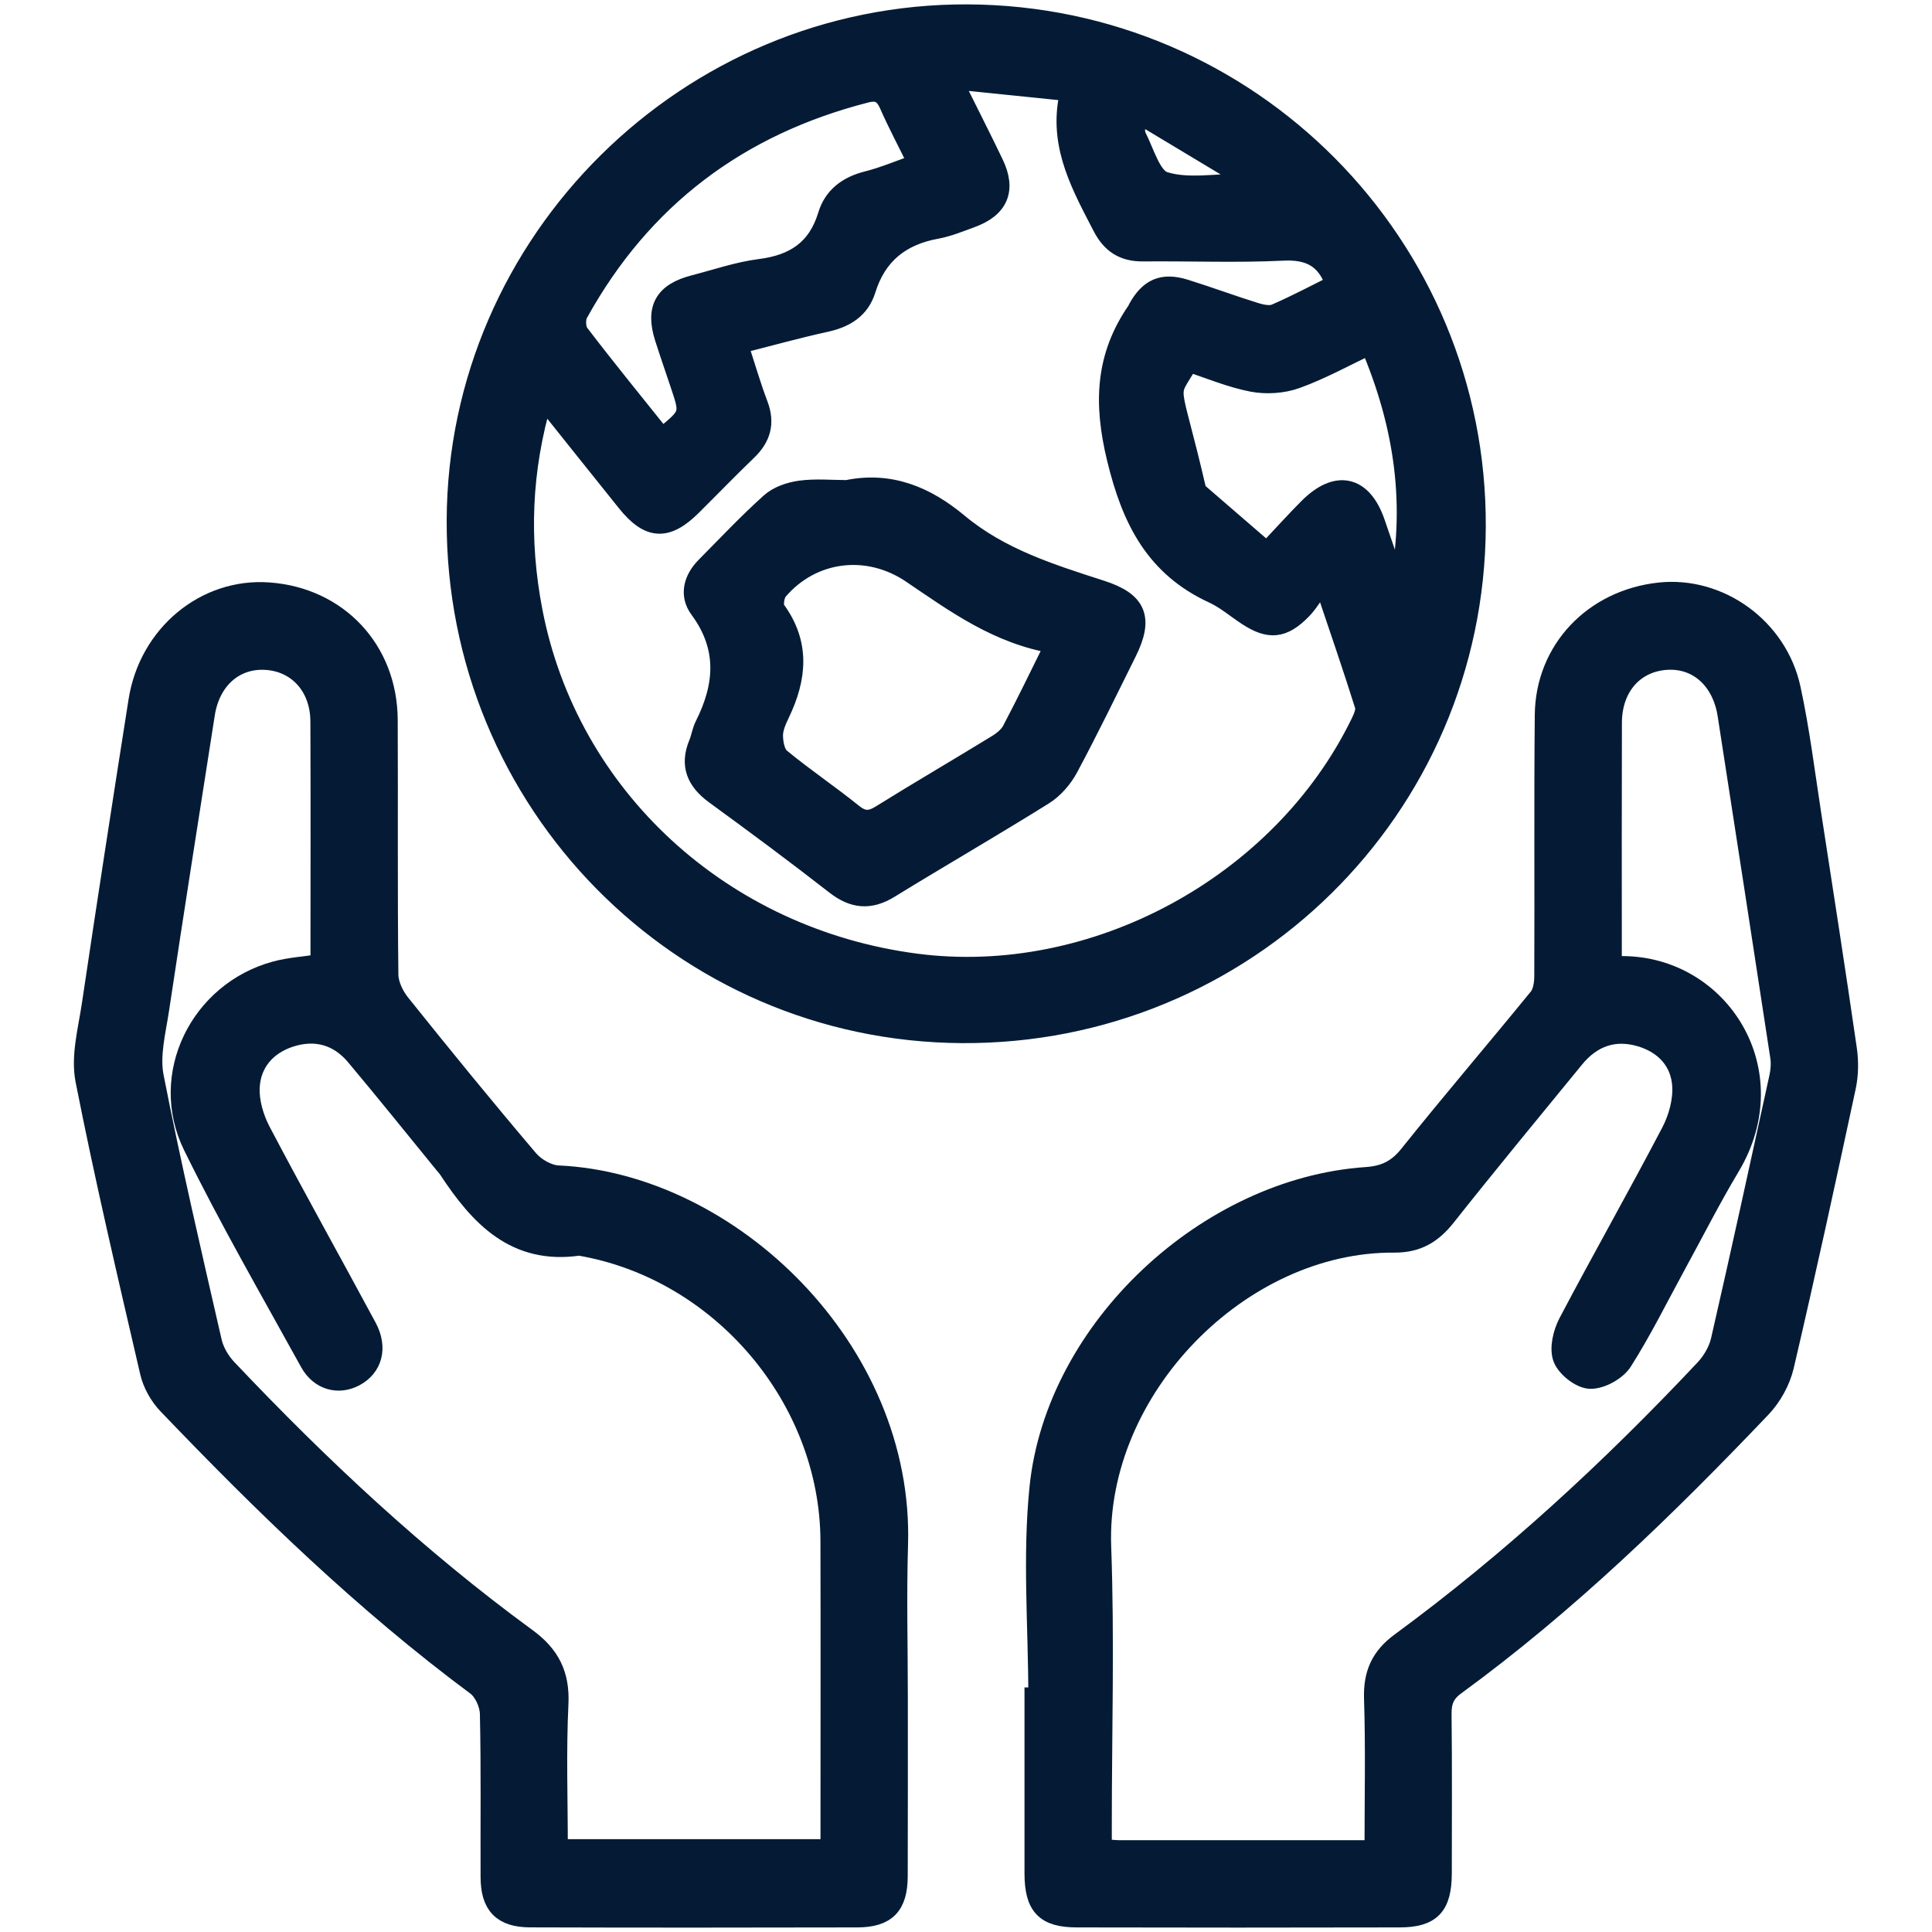 <svg xmlns="http://www.w3.org/2000/svg" xmlns:xlink="http://www.w3.org/1999/xlink" width="150pt" height="150pt" viewBox="0 0 150 150"><g id="surface1"><path style=" stroke:none;fill-rule:nonzero;fill:rgb(1.999%,10.599%,20.799%);fill-opacity:1;" d="M 88.215 8.73 C 88.215 9.727 88.066 10.234 88.242 10.578 C 88.883 11.828 89.398 13.766 90.391 14.078 C 92.195 14.648 94.312 14.238 96.297 14.238 C 96.355 14.059 96.418 13.879 96.477 13.695 C 93.855 12.121 91.234 10.547 88.215 8.73 M 108.574 45.824 C 109.902 39.328 109.059 33.125 106.363 26.781 C 104.391 27.715 102.578 28.723 100.648 29.418 C 99.602 29.797 98.312 29.879 97.215 29.668 C 95.523 29.34 93.902 28.648 92.285 28.125 C 90.551 31.152 90.82 29.02 92.926 38.145 C 94.695 39.672 96.461 41.203 98.355 42.836 C 99.633 41.48 100.586 40.418 101.598 39.406 C 103.797 37.219 105.781 37.672 106.785 40.574 C 107.391 42.32 107.98 44.074 108.574 45.824 M 51.395 33.977 C 53.582 32.199 53.582 32.199 52.785 29.832 C 52.387 28.633 51.969 27.441 51.586 26.238 C 50.855 23.941 51.551 22.703 53.91 22.098 C 55.609 21.66 57.293 21.074 59.023 20.855 C 61.668 20.52 63.449 19.355 64.246 16.727 C 64.691 15.254 65.793 14.43 67.312 14.043 C 68.613 13.715 69.867 13.18 71.25 12.695 C 70.445 11.059 69.672 9.609 69.012 8.109 C 68.629 7.25 68.148 6.996 67.23 7.23 C 57.344 9.758 49.84 15.395 44.898 24.348 C 44.68 24.742 44.719 25.547 44.984 25.895 C 47.051 28.598 49.203 31.238 51.395 33.977 M 42.156 30.887 C 40.48 36.539 40.316 41.957 41.371 47.445 C 44.145 61.859 56.051 72.82 71.113 74.785 C 84.918 76.59 99.453 68.742 105.598 56.16 C 105.805 55.738 106.059 55.176 105.938 54.789 C 104.996 51.781 103.965 48.805 102.961 45.816 C 102.785 45.719 102.609 45.621 102.434 45.523 C 101.98 46.141 101.598 46.824 101.066 47.363 C 99.609 48.844 98.539 48.934 96.84 47.824 C 95.965 47.254 95.156 46.547 94.219 46.113 C 89.684 44.031 87.844 40.379 86.688 35.605 C 85.645 31.309 85.785 27.703 88.242 24.133 C 88.277 24.09 88.289 24.031 88.316 23.984 C 89.195 22.371 90.254 21.895 92 22.434 C 93.832 23.004 95.637 23.676 97.469 24.246 C 97.957 24.398 98.598 24.531 99.027 24.344 C 100.621 23.656 102.152 22.836 103.672 22.082 C 102.957 20.062 101.68 19.387 99.613 19.488 C 95.992 19.664 92.355 19.512 88.73 19.547 C 87.238 19.559 86.277 18.945 85.586 17.617 C 83.992 14.535 82.281 11.508 82.914 7.824 C 82.941 7.676 82.852 7.508 82.758 7.078 C 79.992 6.797 77.16 6.508 73.938 6.176 C 75.176 8.672 76.195 10.668 77.164 12.688 C 78.152 14.746 77.551 16.156 75.383 16.941 C 74.504 17.262 73.629 17.625 72.719 17.793 C 69.953 18.297 68.09 19.758 67.242 22.496 C 66.77 24.012 65.602 24.707 64.082 25.035 C 61.848 25.523 59.641 26.145 57.328 26.727 C 57.883 28.418 58.32 29.945 58.883 31.43 C 59.422 32.855 59.094 33.973 58.027 35 C 56.562 36.41 55.148 37.875 53.703 39.309 C 51.754 41.234 50.375 41.152 48.645 39 C 46.547 36.391 44.461 33.77 42.156 30.887 M 75.113 1.09 C 97.035 1.184 114.711 19.004 114.605 40.902 C 114.5 62.797 96.66 80.367 74.676 80.238 C 52.875 80.105 35.344 62.305 35.43 40.383 C 35.512 18.73 53.422 1 75.113 1.09 "></path><path style="fill:none;stroke-width:1.5;stroke-linecap:butt;stroke-linejoin:miter;stroke:rgb(1.999%,10.599%,20.799%);stroke-opacity:1;stroke-miterlimit:10;" d="M 0 0.002 C 0 -0.994 -0.148 -1.502 0.027 -1.846 C 0.668 -3.096 1.184 -5.034 2.176 -5.346 C 3.981 -5.916 6.098 -5.506 8.082 -5.506 C 8.141 -5.326 8.203 -5.147 8.262 -4.963 C 5.641 -3.389 3.02 -1.815 0 0.002 Z M 20.359 -37.092 C 21.688 -30.596 20.844 -24.393 18.148 -18.049 C 16.176 -18.983 14.363 -19.991 12.434 -20.686 C 11.387 -21.065 10.098 -21.147 9 -20.936 C 7.309 -20.608 5.688 -19.916 4.07 -19.393 C 2.336 -22.42 2.606 -20.287 4.711 -29.412 C 6.481 -30.94 8.246 -32.471 10.141 -34.104 C 11.418 -32.748 12.371 -31.686 13.383 -30.674 C 15.582 -28.487 17.566 -28.94 18.57 -31.842 C 19.176 -33.588 19.766 -35.342 20.359 -37.092 Z M -36.82 -25.244 C -34.633 -23.467 -34.633 -23.467 -35.43 -21.1 C -35.828 -19.901 -36.246 -18.709 -36.629 -17.506 C -37.359 -15.209 -36.664 -13.971 -34.305 -13.366 C -32.605 -12.928 -30.922 -12.342 -29.191 -12.123 C -26.547 -11.787 -24.766 -10.623 -23.969 -7.994 C -23.523 -6.522 -22.422 -5.698 -20.902 -5.311 C -19.602 -4.983 -18.348 -4.448 -16.965 -3.963 C -17.769 -2.326 -18.543 -0.877 -19.203 0.623 C -19.586 1.482 -20.066 1.736 -20.984 1.502 C -30.871 -1.026 -38.375 -6.662 -43.316 -15.616 C -43.535 -16.01 -43.496 -16.815 -43.23 -17.162 C -41.164 -19.866 -39.012 -22.506 -36.82 -25.244 Z M -46.059 -22.155 C -47.734 -27.807 -47.898 -33.225 -46.844 -38.713 C -44.07 -53.127 -32.164 -64.088 -17.102 -66.053 C -3.297 -67.858 11.238 -60.01 17.383 -47.428 C 17.59 -47.006 17.844 -46.444 17.723 -46.057 C 16.781 -43.049 15.75 -40.073 14.746 -37.084 C 14.57 -36.987 14.395 -36.889 14.219 -36.791 C 13.766 -37.409 13.383 -38.092 12.852 -38.631 C 11.395 -40.112 10.324 -40.201 8.625 -39.092 C 7.75 -38.522 6.941 -37.815 6.004 -37.381 C 1.469 -35.299 -0.371 -31.647 -1.527 -26.873 C -2.57 -22.576 -2.43 -18.971 0.027 -15.401 C 0.063 -15.358 0.074 -15.299 0.102 -15.252 C 0.981 -13.639 2.039 -13.162 3.785 -13.701 C 5.617 -14.272 7.422 -14.944 9.254 -15.514 C 9.742 -15.666 10.383 -15.799 10.813 -15.612 C 12.406 -14.924 13.938 -14.104 15.457 -13.35 C 14.742 -11.33 13.465 -10.655 11.398 -10.756 C 7.777 -10.932 4.141 -10.78 0.516 -10.815 C -0.977 -10.826 -1.937 -10.213 -2.629 -8.885 C -4.223 -5.803 -5.934 -2.776 -5.301 0.908 C -5.273 1.056 -5.363 1.224 -5.457 1.654 C -8.223 1.935 -11.055 2.224 -14.277 2.556 C -13.039 0.06 -12.019 -1.936 -11.051 -3.955 C -10.062 -6.014 -10.664 -7.424 -12.832 -8.209 C -13.711 -8.53 -14.586 -8.893 -15.496 -9.061 C -18.262 -9.565 -20.125 -11.026 -20.973 -13.764 C -21.445 -15.28 -22.613 -15.975 -24.133 -16.303 C -26.367 -16.791 -28.574 -17.412 -30.887 -17.994 C -30.332 -19.686 -29.894 -21.213 -29.332 -22.698 C -28.793 -24.123 -29.121 -25.241 -30.187 -26.268 C -31.652 -27.678 -33.066 -29.143 -34.512 -30.576 C -36.461 -32.502 -37.84 -32.42 -39.57 -30.268 C -41.668 -27.659 -43.754 -25.037 -46.059 -22.155 Z M -13.102 7.642 C 8.82 7.549 26.496 -10.272 26.391 -32.17 C 26.285 -54.065 8.445 -71.635 -13.539 -71.506 C -35.34 -71.373 -52.871 -53.573 -52.785 -31.651 C -52.703 -9.998 -34.793 7.732 -13.102 7.642 Z M -13.102 7.642 " transform="matrix(1,0,0,-1,88.215,8.732)"></path><path style=" stroke:none;fill-rule:nonzero;fill:rgb(1.999%,10.599%,20.799%);fill-opacity:1;" d="M 106.691 143.621 C 106.691 139.539 106.777 135.699 106.652 131.863 C 106.594 129.969 107.176 128.645 108.711 127.516 C 117.285 121.219 125.07 114.031 132.348 106.289 C 132.914 105.688 133.395 104.863 133.578 104.066 C 135.137 97.273 136.621 90.461 138.109 83.648 C 138.223 83.133 138.27 82.562 138.188 82.039 C 136.84 73.188 135.473 64.344 134.102 55.496 C 133.672 52.75 131.766 51.078 129.328 51.262 C 126.859 51.449 125.184 53.359 125.176 56.109 C 125.156 61.879 125.168 67.652 125.168 73.426 L 125.168 74.883 C 125.543 74.93 125.758 74.98 125.973 74.98 C 133.551 75.008 138.758 83.188 134.352 90.566 C 132.859 93.062 131.539 95.664 130.145 98.219 C 128.777 100.723 127.512 103.297 125.984 105.699 C 125.516 106.434 124.316 107.098 123.469 107.078 C 122.707 107.059 121.609 106.195 121.324 105.453 C 121.035 104.684 121.324 103.488 121.746 102.684 C 124.355 97.73 127.121 92.859 129.719 87.898 C 130.277 86.832 130.648 85.5 130.582 84.32 C 130.477 82.418 129.246 81.082 127.398 80.523 C 125.344 79.902 123.598 80.527 122.25 82.18 C 118.906 86.262 115.547 90.332 112.27 94.469 C 111.199 95.816 110.035 96.516 108.238 96.504 C 96.293 96.418 85.082 107.863 85.523 120.09 C 85.785 127.281 85.57 134.492 85.57 141.695 L 85.57 143.527 C 86.121 143.566 86.492 143.617 86.863 143.621 C 93.402 143.625 99.934 143.621 106.691 143.621 M 80.59 131.762 C 80.59 126.324 80.129 120.84 80.684 115.461 C 81.961 103.148 93.727 92.203 106.078 91.359 C 107.504 91.262 108.469 90.797 109.383 89.66 C 112.676 85.543 116.109 81.539 119.441 77.449 C 119.77 77.047 119.867 76.355 119.871 75.797 C 119.902 69.035 119.844 62.273 119.91 55.512 C 119.957 50.461 123.711 46.531 128.844 45.977 C 133.484 45.477 138.035 48.715 139.059 53.477 C 139.754 56.691 140.156 59.973 140.656 63.227 C 141.598 69.305 142.539 75.383 143.422 81.473 C 143.559 82.422 143.543 83.445 143.344 84.383 C 141.789 91.629 140.215 98.871 138.527 106.086 C 138.254 107.238 137.59 108.441 136.77 109.305 C 129.375 117.07 121.688 124.531 112.996 130.875 C 112.188 131.465 111.938 132.113 111.949 133.082 C 111.996 137.203 111.973 141.328 111.969 145.449 C 111.961 147.988 111.125 148.891 108.664 148.895 C 100.309 148.914 91.953 148.914 83.598 148.895 C 81.129 148.891 80.297 147.988 80.293 145.449 C 80.289 140.887 80.293 136.324 80.293 131.762 C 80.391 131.762 80.492 131.762 80.59 131.762 "></path><path style="fill:none;stroke-width:1.5;stroke-linecap:butt;stroke-linejoin:miter;stroke:rgb(1.999%,10.599%,20.799%);stroke-opacity:1;stroke-miterlimit:10;" d="M 0.002 0.001 C 0.002 4.083 0.088 7.923 -0.037 11.759 C -0.096 13.653 0.486 14.978 2.021 16.107 C 10.596 22.403 18.381 29.591 25.658 37.333 C 26.225 37.935 26.705 38.759 26.889 39.556 C 28.447 46.349 29.932 53.161 31.42 59.974 C 31.533 60.489 31.58 61.06 31.498 61.583 C 30.15 70.435 28.783 79.278 27.412 88.126 C 26.982 90.872 25.076 92.544 22.639 92.36 C 20.17 92.173 18.494 90.263 18.486 87.513 C 18.467 81.743 18.478 75.97 18.478 70.196 L 18.478 68.739 C 18.853 68.693 19.068 68.642 19.283 68.642 C 26.861 68.614 32.068 60.435 27.662 53.056 C 26.17 50.56 24.85 47.958 23.455 45.403 C 22.088 42.9 20.822 40.325 19.295 37.923 C 18.826 37.189 17.627 36.525 16.779 36.544 C 16.018 36.564 14.92 37.427 14.635 38.169 C 14.346 38.939 14.635 40.134 15.057 40.939 C 17.666 45.892 20.432 50.763 23.029 55.724 C 23.588 56.79 23.959 58.122 23.893 59.302 C 23.787 61.204 22.557 62.54 20.709 63.099 C 18.654 63.72 16.908 63.095 15.56 61.443 C 12.217 57.36 8.857 53.29 5.58 49.153 C 4.51 47.806 3.346 47.107 1.549 47.118 C -10.397 47.204 -21.607 35.759 -21.166 23.532 C -20.904 16.341 -21.119 9.13 -21.119 1.927 L -21.119 0.095 C -20.568 0.056 -20.197 0.005 -19.826 0.001 C -13.287 -0.003 -6.756 0.001 0.002 0.001 Z M -26.1 11.86 C -26.1 17.298 -26.561 22.782 -26.006 28.161 C -24.729 40.474 -12.963 51.419 -0.611 52.263 C 0.814 52.36 1.779 52.825 2.693 53.962 C 5.986 58.079 9.42 62.083 12.752 66.173 C 13.08 66.575 13.178 67.267 13.182 67.825 C 13.213 74.587 13.154 81.349 13.221 88.11 C 13.268 93.161 17.021 97.091 22.154 97.646 C 26.795 98.146 31.346 94.907 32.369 90.146 C 33.064 86.931 33.467 83.65 33.967 80.396 C 34.908 74.318 35.85 68.239 36.732 62.15 C 36.869 61.2 36.853 60.177 36.654 59.239 C 35.1 51.993 33.525 44.751 31.838 37.536 C 31.564 36.384 30.9 35.181 30.08 34.318 C 22.686 26.552 14.998 19.091 6.307 12.747 C 5.498 12.157 5.248 11.509 5.26 10.54 C 5.307 6.419 5.283 2.294 5.279 -1.827 C 5.271 -4.366 4.436 -5.268 1.975 -5.272 C -6.381 -5.292 -14.736 -5.292 -23.092 -5.272 C -25.561 -5.268 -26.393 -4.366 -26.397 -1.827 C -26.4 2.735 -26.397 7.298 -26.397 11.86 C -26.299 11.86 -26.197 11.86 -26.1 11.86 Z M -26.1 11.86 " transform="matrix(1,0,0,-1,106.689,143.622)"></path><path style=" stroke:none;fill-rule:nonzero;fill:rgb(1.999%,10.599%,20.799%);fill-opacity:1;" d="M 64.453 143.543 L 64.453 141.918 C 64.453 134.496 64.469 127.074 64.449 119.652 C 64.418 108.555 55.934 98.586 44.969 96.734 C 39.988 97.469 37.207 94.449 34.797 90.785 C 34.707 90.648 34.594 90.527 34.488 90.402 C 32.195 87.594 29.926 84.762 27.594 81.984 C 26.258 80.398 24.488 79.91 22.527 80.547 C 20.699 81.141 19.508 82.512 19.414 84.414 C 19.359 85.543 19.734 86.812 20.273 87.836 C 22.957 92.938 25.773 97.969 28.504 103.047 C 29.359 104.641 28.938 106.148 27.562 106.887 C 26.285 107.57 24.82 107.199 24.035 105.781 C 20.961 100.207 17.77 94.68 14.965 88.969 C 12.273 83.484 15.488 76.98 21.387 75.379 C 22.477 75.082 23.633 75.016 24.855 74.828 C 24.855 68.531 24.875 62.27 24.848 56.008 C 24.836 53.293 23.074 51.383 20.594 51.258 C 18.203 51.137 16.348 52.781 15.934 55.438 C 14.734 63.086 13.531 70.738 12.379 78.395 C 12.117 80.113 11.641 81.941 11.961 83.582 C 13.312 90.473 14.906 97.32 16.477 104.168 C 16.648 104.914 17.102 105.688 17.633 106.25 C 24.82 113.848 32.438 120.977 40.891 127.156 C 42.711 128.484 43.496 130.004 43.383 132.301 C 43.203 136.012 43.336 139.742 43.336 143.543 Z M 69.734 131.801 C 69.734 136.418 69.742 141.035 69.727 145.652 C 69.723 147.945 68.832 148.887 66.555 148.895 C 58.09 148.914 49.625 148.918 41.16 148.891 C 38.984 148.883 38.07 147.922 38.062 145.742 C 38.043 141.512 38.105 137.277 38.008 133.047 C 37.992 132.309 37.547 131.32 36.973 130.895 C 28.246 124.414 20.488 116.879 12.996 109.051 C 12.352 108.379 11.824 107.434 11.617 106.531 C 9.871 98.992 8.098 91.457 6.605 83.863 C 6.242 82.016 6.809 79.957 7.098 78.016 C 8.27 70.141 9.484 62.27 10.723 54.406 C 11.535 49.242 15.949 45.605 20.871 45.969 C 26.242 46.359 30.098 50.449 30.129 55.883 C 30.16 62.48 30.105 69.078 30.18 75.672 C 30.188 76.434 30.613 77.309 31.105 77.922 C 34.367 81.996 37.668 86.043 41.047 90.02 C 41.574 90.641 42.543 91.195 43.332 91.234 C 56.703 91.832 70.219 104.812 69.75 119.926 C 69.629 123.883 69.734 127.844 69.734 131.801 "></path><path style="fill:none;stroke-width:1.5;stroke-linecap:butt;stroke-linejoin:miter;stroke:rgb(1.999%,10.599%,20.799%);stroke-opacity:1;stroke-miterlimit:10;" d="M 0 0 L 0 1.625 C 0 9.047 0.016 16.469 -0.004 23.891 C -0.035 34.988 -8.52 44.957 -19.484 46.809 C -24.465 46.074 -27.246 49.094 -29.656 52.758 C -29.746 52.895 -29.859 53.016 -29.965 53.141 C -32.258 55.949 -34.527 58.781 -36.859 61.559 C -38.195 63.145 -39.965 63.633 -41.926 62.996 C -43.754 62.402 -44.945 61.031 -45.039 59.129 C -45.094 58 -44.719 56.731 -44.18 55.707 C -41.496 50.606 -38.68 45.574 -35.949 40.496 C -35.094 38.902 -35.516 37.395 -36.891 36.656 C -38.168 35.973 -39.633 36.344 -40.418 37.762 C -43.492 43.336 -46.684 48.863 -49.488 54.574 C -52.18 60.059 -48.965 66.563 -43.066 68.164 C -41.977 68.461 -40.82 68.527 -39.598 68.715 C -39.598 75.012 -39.578 81.274 -39.605 87.535 C -39.617 90.25 -41.379 92.16 -43.859 92.285 C -46.25 92.406 -48.105 90.762 -48.52 88.106 C -49.719 80.457 -50.922 72.805 -52.074 65.149 C -52.336 63.43 -52.812 61.602 -52.492 59.961 C -51.141 53.07 -49.547 46.223 -47.977 39.375 C -47.805 38.629 -47.352 37.856 -46.82 37.293 C -39.633 29.695 -32.016 22.567 -23.562 16.387 C -21.742 15.059 -20.957 13.539 -21.07 11.242 C -21.25 7.531 -21.117 3.801 -21.117 0 Z M 5.281 11.742 C 5.281 7.125 5.289 2.508 5.273 -2.109 C 5.27 -4.402 4.379 -5.344 2.102 -5.351 C -6.363 -5.371 -14.828 -5.375 -23.293 -5.348 C -25.469 -5.34 -26.383 -4.379 -26.391 -2.199 C -26.41 2.031 -26.348 6.266 -26.445 10.496 C -26.461 11.235 -26.906 12.223 -27.48 12.649 C -36.207 19.129 -43.965 26.664 -51.457 34.492 C -52.102 35.164 -52.629 36.11 -52.836 37.012 C -54.582 44.551 -56.355 52.086 -57.848 59.68 C -58.211 61.527 -57.645 63.586 -57.355 65.527 C -56.184 73.402 -54.969 81.274 -53.73 89.137 C -52.918 94.301 -48.504 97.938 -43.582 97.574 C -38.211 97.184 -34.355 93.094 -34.324 87.66 C -34.293 81.063 -34.348 74.465 -34.273 67.871 C -34.266 67.11 -33.84 66.235 -33.348 65.621 C -30.086 61.547 -26.785 57.5 -23.406 53.524 C -22.879 52.902 -21.91 52.348 -21.121 52.309 C -7.75 51.711 5.766 38.731 5.297 23.617 C 5.176 19.66 5.281 15.699 5.281 11.742 Z M 5.281 11.742 " transform="matrix(1,0,0,-1,64.453,143.543)"></path><path style=" stroke:none;fill-rule:nonzero;fill:rgb(1.999%,10.599%,20.799%);fill-opacity:1;" d="M 81.902 50.004 C 77.473 49.277 74.152 46.828 70.75 44.527 C 67.352 42.234 63.051 42.773 60.422 45.848 C 60.137 46.18 60.012 47.043 60.234 47.352 C 62.16 49.984 61.887 52.645 60.57 55.391 C 60.312 55.93 60.039 56.535 60.043 57.109 C 60.047 57.699 60.199 58.512 60.602 58.844 C 62.422 60.348 64.387 61.664 66.223 63.145 C 67.004 63.773 67.57 63.758 68.391 63.25 C 71.371 61.395 74.406 59.629 77.398 57.793 C 77.848 57.52 78.316 57.137 78.551 56.691 C 79.652 54.605 80.672 52.484 81.902 50.004 M 65.766 38.023 C 69.121 37.328 71.914 38.523 74.426 40.621 C 77.668 43.324 81.594 44.543 85.508 45.809 C 88.293 46.707 88.809 48.008 87.492 50.66 C 86.004 53.656 84.543 56.668 82.965 59.613 C 82.523 60.438 81.824 61.25 81.035 61.742 C 77.082 64.211 73.039 66.543 69.066 68.984 C 67.543 69.922 66.262 69.805 64.855 68.711 C 61.785 66.316 58.652 63.992 55.504 61.699 C 54.066 60.648 53.516 59.422 54.223 57.727 C 54.41 57.273 54.477 56.762 54.695 56.324 C 56.25 53.234 56.484 50.258 54.297 47.293 C 53.488 46.203 53.809 44.977 54.77 44 C 56.43 42.32 58.051 40.598 59.805 39.023 C 60.402 38.484 61.328 38.172 62.145 38.062 C 63.332 37.902 64.559 38.023 65.766 38.023 "></path><path style="fill:none;stroke-width:1.5;stroke-linecap:butt;stroke-linejoin:miter;stroke:rgb(1.999%,10.599%,20.799%);stroke-opacity:1;stroke-miterlimit:10;" d="M -0.001 -0.001 C -4.431 0.725 -7.751 3.174 -11.153 5.475 C -14.552 7.768 -18.853 7.229 -21.481 4.155 C -21.767 3.823 -21.892 2.96 -21.669 2.651 C -19.743 0.018 -20.017 -2.642 -21.333 -5.388 C -21.591 -5.927 -21.864 -6.533 -21.86 -7.107 C -21.856 -7.697 -21.704 -8.509 -21.302 -8.841 C -19.481 -10.345 -17.517 -11.662 -15.681 -13.142 C -14.899 -13.771 -14.333 -13.755 -13.513 -13.248 C -10.532 -11.392 -7.497 -9.626 -4.505 -7.79 C -4.056 -7.517 -3.587 -7.134 -3.353 -6.689 C -2.251 -4.603 -1.231 -2.482 -0.001 -0.001 Z M -16.138 11.979 C -12.782 12.674 -9.989 11.479 -7.478 9.381 C -4.235 6.678 -0.31 5.46 3.605 4.194 C 6.39 3.295 6.905 1.995 5.589 -0.658 C 4.101 -3.654 2.64 -6.665 1.062 -9.611 C 0.62 -10.435 -0.079 -11.248 -0.868 -11.74 C -4.821 -14.208 -8.864 -16.54 -12.837 -18.982 C -14.36 -19.919 -15.642 -19.802 -17.048 -18.708 C -20.118 -16.314 -23.251 -13.99 -26.399 -11.697 C -27.837 -10.646 -28.388 -9.419 -27.681 -7.724 C -27.493 -7.271 -27.427 -6.759 -27.208 -6.322 C -25.653 -3.232 -25.419 -0.255 -27.606 2.71 C -28.415 3.799 -28.095 5.026 -27.134 6.003 C -25.474 7.682 -23.853 9.405 -22.099 10.979 C -21.501 11.518 -20.575 11.831 -19.759 11.94 C -18.571 12.1 -17.345 11.979 -16.138 11.979 Z M -16.138 11.979 " transform="matrix(1,0,0,-1,81.903,50.002)"></path></g></svg>